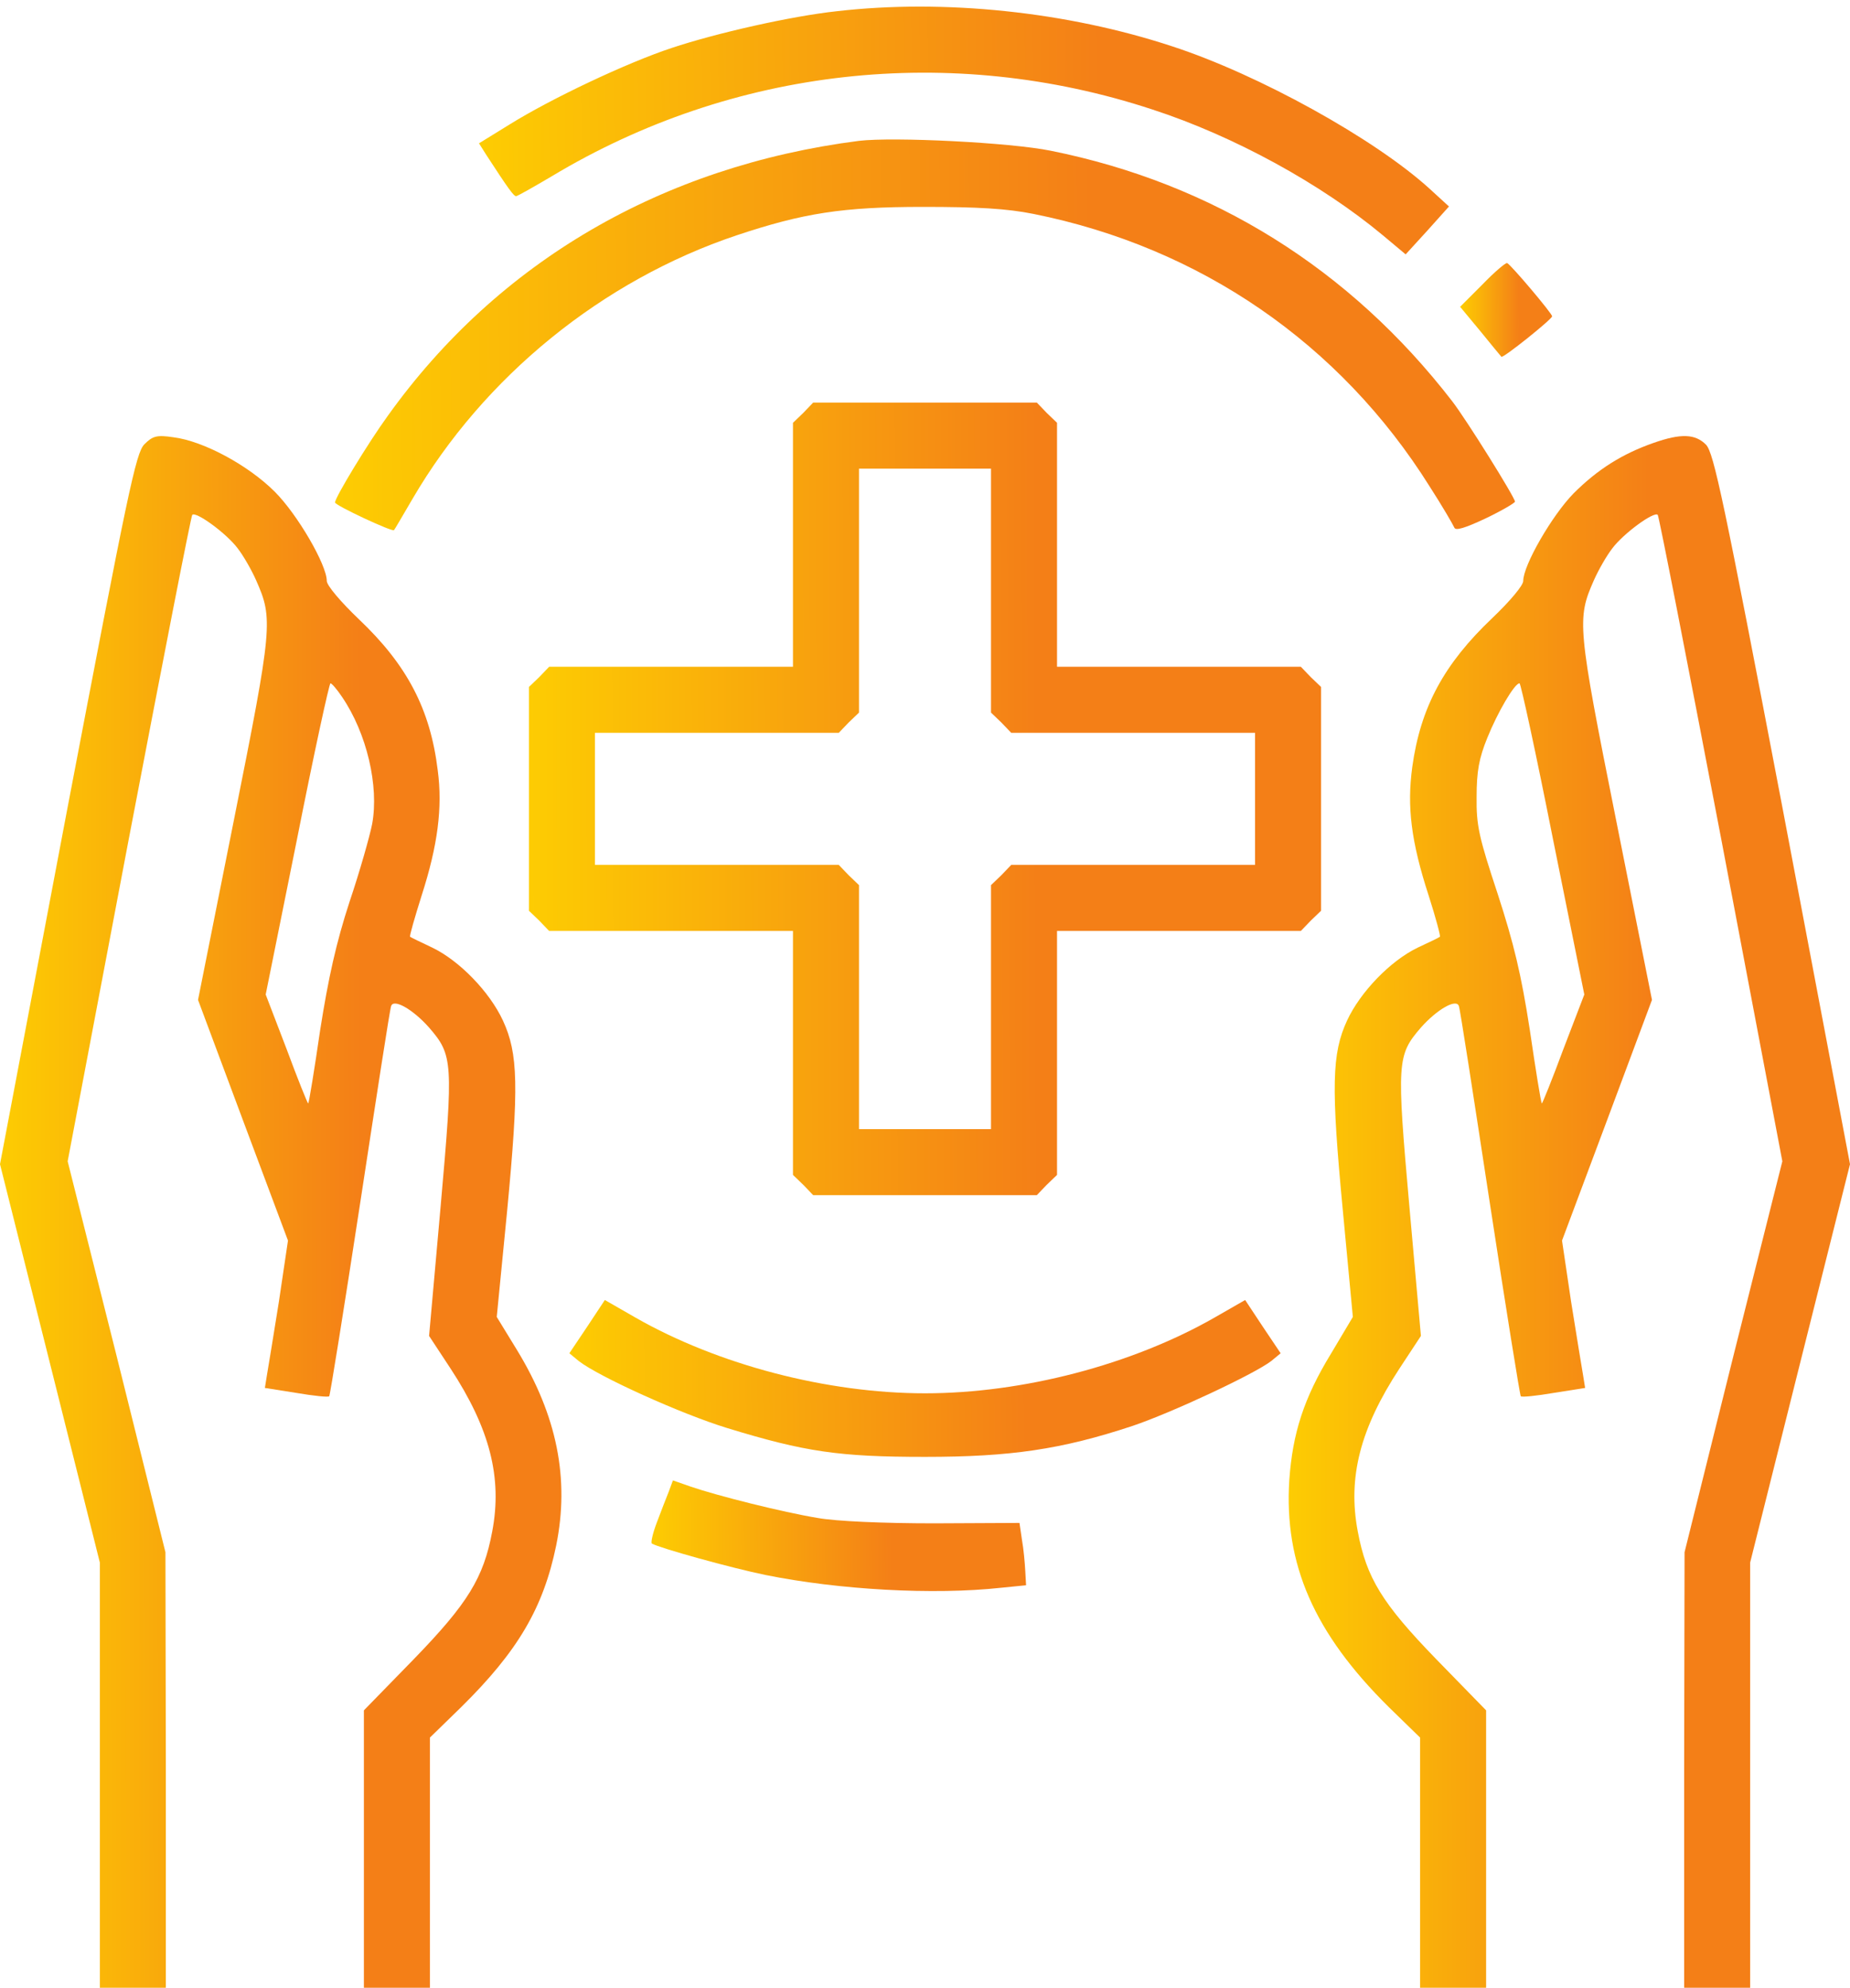 <?xml version="1.0" encoding="UTF-8"?> <svg xmlns="http://www.w3.org/2000/svg" width="176" height="189" viewBox="0 0 176 189" fill="none"> <path d="M79.6 1.068C75.244 1.539 68.139 3.148 63.9 4.561C59.622 5.974 52.4 9.389 48.435 11.862L45.57 13.628L46.237 14.688C48.357 17.946 48.867 18.652 49.103 18.652C49.22 18.652 50.751 17.789 52.478 16.768C69.709 6.406 90.434 4.09 109.627 10.409C117.359 12.922 125.681 17.475 131.568 22.381L133.727 24.186L135.807 21.91L137.848 19.633L136.004 17.946C130.783 13.196 119.715 7.073 111.511 4.404C101.502 1.107 89.805 -0.11 79.6 1.068Z" fill="url(#paint0_linear_483_4)"></path> <path d="M81.72 13.392C62.997 15.787 47.376 24.893 36.896 39.533C35.012 42.124 31.872 47.305 31.872 47.776C31.872 48.051 37.327 50.602 37.484 50.406C37.563 50.327 38.348 48.953 39.251 47.423C46.041 35.804 57.306 26.659 70.062 22.381C76.421 20.261 80.15 19.672 87.804 19.672C93.024 19.672 95.772 19.829 98.323 20.34C114.18 23.519 127.486 32.664 136.004 46.245C137.22 48.129 138.241 49.895 138.359 50.17C138.476 50.484 139.379 50.209 141.302 49.307C142.872 48.561 144.128 47.815 144.128 47.697C144.128 47.305 139.497 39.887 138.162 38.16C128.428 25.56 115.397 17.435 99.971 14.334C96.125 13.549 85.017 13 81.72 13.392Z" fill="url(#paint1_linear_483_4)"></path> <path d="M141.027 27.052L138.908 29.172L140.831 31.487C141.852 32.743 142.755 33.842 142.833 33.921C142.951 34.117 147.661 30.349 147.661 30.074C147.661 29.799 143.736 25.168 143.383 25.011C143.226 24.972 142.166 25.874 141.027 27.052Z" fill="url(#paint2_linear_483_4)"></path> <path d="M76.421 39.259L75.44 40.201V51.819V63.398H63.861H52.243L51.301 64.379L50.319 65.321V75.958V86.595L51.301 87.537L52.243 88.518H63.861H75.44V100.097V111.715L76.421 112.657L77.363 113.639H88H98.637L99.579 112.657L100.56 111.715V100.097V88.518H112.139H123.757L124.699 87.537L125.681 86.595V75.958V65.321L124.699 64.379L123.757 63.398H112.139H100.56V51.819V40.201L99.579 39.259L98.637 38.277H88H77.363L76.421 39.259ZM94.28 56.136V67.755L95.261 68.697L96.203 69.678H107.822H119.4V75.958V82.238H107.822H96.203L95.261 83.219L94.28 84.161V95.78V107.359H88H81.72V95.78V84.161L80.739 83.219L79.797 82.238H68.178H56.599V75.958V69.678H68.178H79.797L80.739 68.697L81.72 67.755V56.136V44.557H88H94.28V56.136Z" fill="url(#paint3_linear_483_4)"></path> <path d="M13.738 42.242C12.914 43.066 12.168 46.756 6.398 76.939L0 110.695L4.749 129.614L9.499 148.572V168.786V189H12.639H15.779V168.276L15.739 147.591L11.108 128.986L6.437 110.42L12.246 79.805C15.465 62.966 18.173 49.072 18.291 48.954C18.644 48.6 21.549 50.72 22.608 52.133C23.158 52.84 23.943 54.213 24.375 55.195C25.984 58.845 25.945 59.512 22.255 77.96L18.84 95.073L23.119 106.534L27.397 117.956L26.533 123.765C26.023 126.945 25.513 130.085 25.395 130.752L25.199 131.969L28.182 132.44C29.791 132.715 31.244 132.872 31.322 132.754C31.401 132.675 32.735 124.393 34.266 114.385C35.797 104.376 37.092 95.937 37.21 95.662C37.445 94.916 39.29 95.976 40.821 97.703C43.097 100.333 43.136 100.961 41.92 114.699L40.821 127.023L42.862 130.124C46.59 135.815 47.807 140.486 46.826 145.628C46.002 150.024 44.51 152.458 39.368 157.756L34.619 162.624V175.812V189H37.759H40.899V177.107V165.214L43.882 162.31C49.299 156.971 51.693 152.85 52.91 146.963C54.205 140.604 52.988 134.599 49.181 128.358L47.258 125.218L48.239 115.209C49.377 103.277 49.299 100.176 47.846 97.036C46.59 94.328 43.725 91.344 41.095 90.088C40.036 89.578 39.094 89.146 39.015 89.068C38.937 89.029 39.447 87.262 40.114 85.143C41.645 80.394 42.116 76.782 41.645 73.25C40.938 67.441 38.74 63.241 34.148 58.884C32.421 57.236 31.087 55.666 31.087 55.234C31.087 53.703 28.3 48.914 26.141 46.756C23.629 44.244 19.351 41.928 16.485 41.575C14.915 41.339 14.523 41.457 13.738 42.242ZM32.539 66.263C34.894 69.717 36.071 74.741 35.404 78.352C35.169 79.53 34.227 82.866 33.245 85.771C31.989 89.617 31.244 92.954 30.459 97.939C29.909 101.707 29.399 104.847 29.32 104.925C29.281 104.964 28.339 102.649 27.279 99.783L25.277 94.563L28.261 79.766C29.87 71.641 31.322 64.968 31.44 64.968C31.558 64.968 32.068 65.557 32.539 66.263Z" fill="url(#paint4_linear_483_4)"></path> <path d="M157.277 42.124C154.373 43.145 152.018 44.597 149.702 46.913C147.661 48.993 144.913 53.742 144.913 55.234C144.913 55.666 143.657 57.157 141.97 58.766C137.377 63.123 135.14 67.245 134.355 72.936C133.845 76.704 134.237 80.001 135.925 85.182C136.592 87.262 137.063 89.029 136.985 89.068C136.906 89.146 136.004 89.578 134.905 90.088C132.275 91.344 129.409 94.328 128.153 97.036C126.701 100.176 126.623 103.277 127.761 115.209L128.703 125.218L126.623 128.711C124.032 132.95 122.972 136.286 122.658 140.722C122.148 148.729 125.013 155.284 132.118 162.31L135.101 165.214V177.107V189H138.241H141.381V175.812V162.624L136.632 157.756C131.49 152.458 129.998 150.024 129.174 145.628C128.193 140.486 129.409 135.815 133.138 130.124L135.179 127.023L134.08 114.699C132.863 100.961 132.903 100.333 135.179 97.703C136.71 95.976 138.555 94.916 138.79 95.662C138.908 95.937 140.203 104.376 141.734 114.385C143.265 124.393 144.599 132.675 144.678 132.754C144.756 132.872 146.209 132.715 147.818 132.44L150.801 131.969L150.605 130.752C150.487 130.085 149.977 126.945 149.466 123.765L148.603 117.956L152.881 106.534L157.16 95.073L153.745 77.96C150.055 59.512 150.016 58.845 151.625 55.195C152.057 54.213 152.842 52.84 153.392 52.133C154.451 50.72 157.356 48.6 157.709 48.954C157.827 49.072 160.535 62.966 163.754 79.805L169.563 110.42L164.892 128.986L160.26 147.591L160.221 168.276V189H163.361H166.501V168.786V148.572L171.251 129.614L176 110.695L169.602 76.939C163.989 47.541 163.047 43.066 162.301 42.281C161.281 41.261 159.946 41.182 157.277 42.124ZM147.739 79.766L150.723 94.563L148.721 99.783C147.661 102.649 146.719 104.964 146.68 104.925C146.601 104.847 146.091 101.707 145.541 97.939C144.717 92.6 144.011 89.696 142.48 84.986C140.714 79.648 140.439 78.509 140.478 75.762C140.478 73.328 140.714 72.072 141.499 70.149C142.48 67.716 144.089 64.968 144.56 64.968C144.678 64.968 146.13 71.641 147.739 79.766Z" fill="url(#paint5_linear_483_4)"></path> <path d="M55.853 126.159L54.166 128.672L55.069 129.417C56.992 130.909 64.803 134.441 69.159 135.776C76.578 138.052 79.836 138.523 88 138.523C96.125 138.523 100.992 137.817 107.743 135.58C111.472 134.324 119.283 130.673 120.931 129.417L121.834 128.672L120.146 126.159L118.458 123.608L115.515 125.296C107.664 129.771 97.302 132.479 88 132.479C78.697 132.479 68.335 129.771 60.485 125.296L57.541 123.608L55.853 126.159Z" fill="url(#paint6_linear_483_4)"></path> <path d="M63.625 141.821C63.39 142.41 62.88 143.705 62.487 144.765C62.095 145.785 61.898 146.688 62.016 146.767C62.762 147.198 69.552 149.082 72.81 149.75C79.797 151.163 88.785 151.673 95.261 150.966L97.616 150.731L97.538 149.357C97.499 148.611 97.381 147.277 97.224 146.413L96.988 144.804L88.864 144.843C84.036 144.843 79.522 144.647 77.795 144.333C74.459 143.784 68.218 142.214 65.706 141.35L64.018 140.761L63.625 141.821Z" fill="url(#paint7_linear_483_4)"></path> <defs> <linearGradient id="paint0_linear_483_4" x1="144.495" y1="12.627" x2="38.835" y2="13.921" gradientUnits="userSpaceOnUse"> <stop offset="0.375" stop-color="#F47F17"></stop> <stop offset="1" stop-color="#FED500"></stop> </linearGradient> <linearGradient id="paint1_linear_483_4" x1="152.215" y1="32.185" x2="23.671" y2="33.399" gradientUnits="userSpaceOnUse"> <stop offset="0.375" stop-color="#F47F17"></stop> <stop offset="1" stop-color="#FED500"></stop> </linearGradient> <linearGradient id="paint2_linear_483_4" x1="148.291" y1="29.552" x2="138.268" y2="29.583" gradientUnits="userSpaceOnUse"> <stop offset="0.375" stop-color="#F47F17"></stop> <stop offset="1" stop-color="#FED500"></stop> </linearGradient> <linearGradient id="paint3_linear_483_4" x1="131.109" y1="76.658" x2="44.807" y2="76.928" gradientUnits="userSpaceOnUse"> <stop offset="0.375" stop-color="#F47F17"></stop> <stop offset="1" stop-color="#FED500"></stop> </linearGradient> <linearGradient id="paint4_linear_483_4" x1="57.257" y1="116.604" x2="-3.907" y2="116.673" gradientUnits="userSpaceOnUse"> <stop offset="0.375" stop-color="#F47F17"></stop> <stop offset="1" stop-color="#FED500"></stop> </linearGradient> <linearGradient id="paint5_linear_483_4" x1="179.846" y1="116.603" x2="118.694" y2="116.672" gradientUnits="userSpaceOnUse"> <stop offset="0.375" stop-color="#F47F17"></stop> <stop offset="1" stop-color="#FED500"></stop> </linearGradient> <linearGradient id="paint6_linear_483_4" x1="126.708" y1="131.204" x2="49.231" y2="132.303" gradientUnits="userSpaceOnUse"> <stop offset="0.375" stop-color="#F47F17"></stop> <stop offset="1" stop-color="#FED500"></stop> </linearGradient> <linearGradient id="paint7_linear_483_4" x1="100.183" y1="146.119" x2="59.38" y2="146.552" gradientUnits="userSpaceOnUse"> <stop offset="0.375" stop-color="#F47F17"></stop> <stop offset="1" stop-color="#FED500"></stop> </linearGradient> </defs> </svg> 